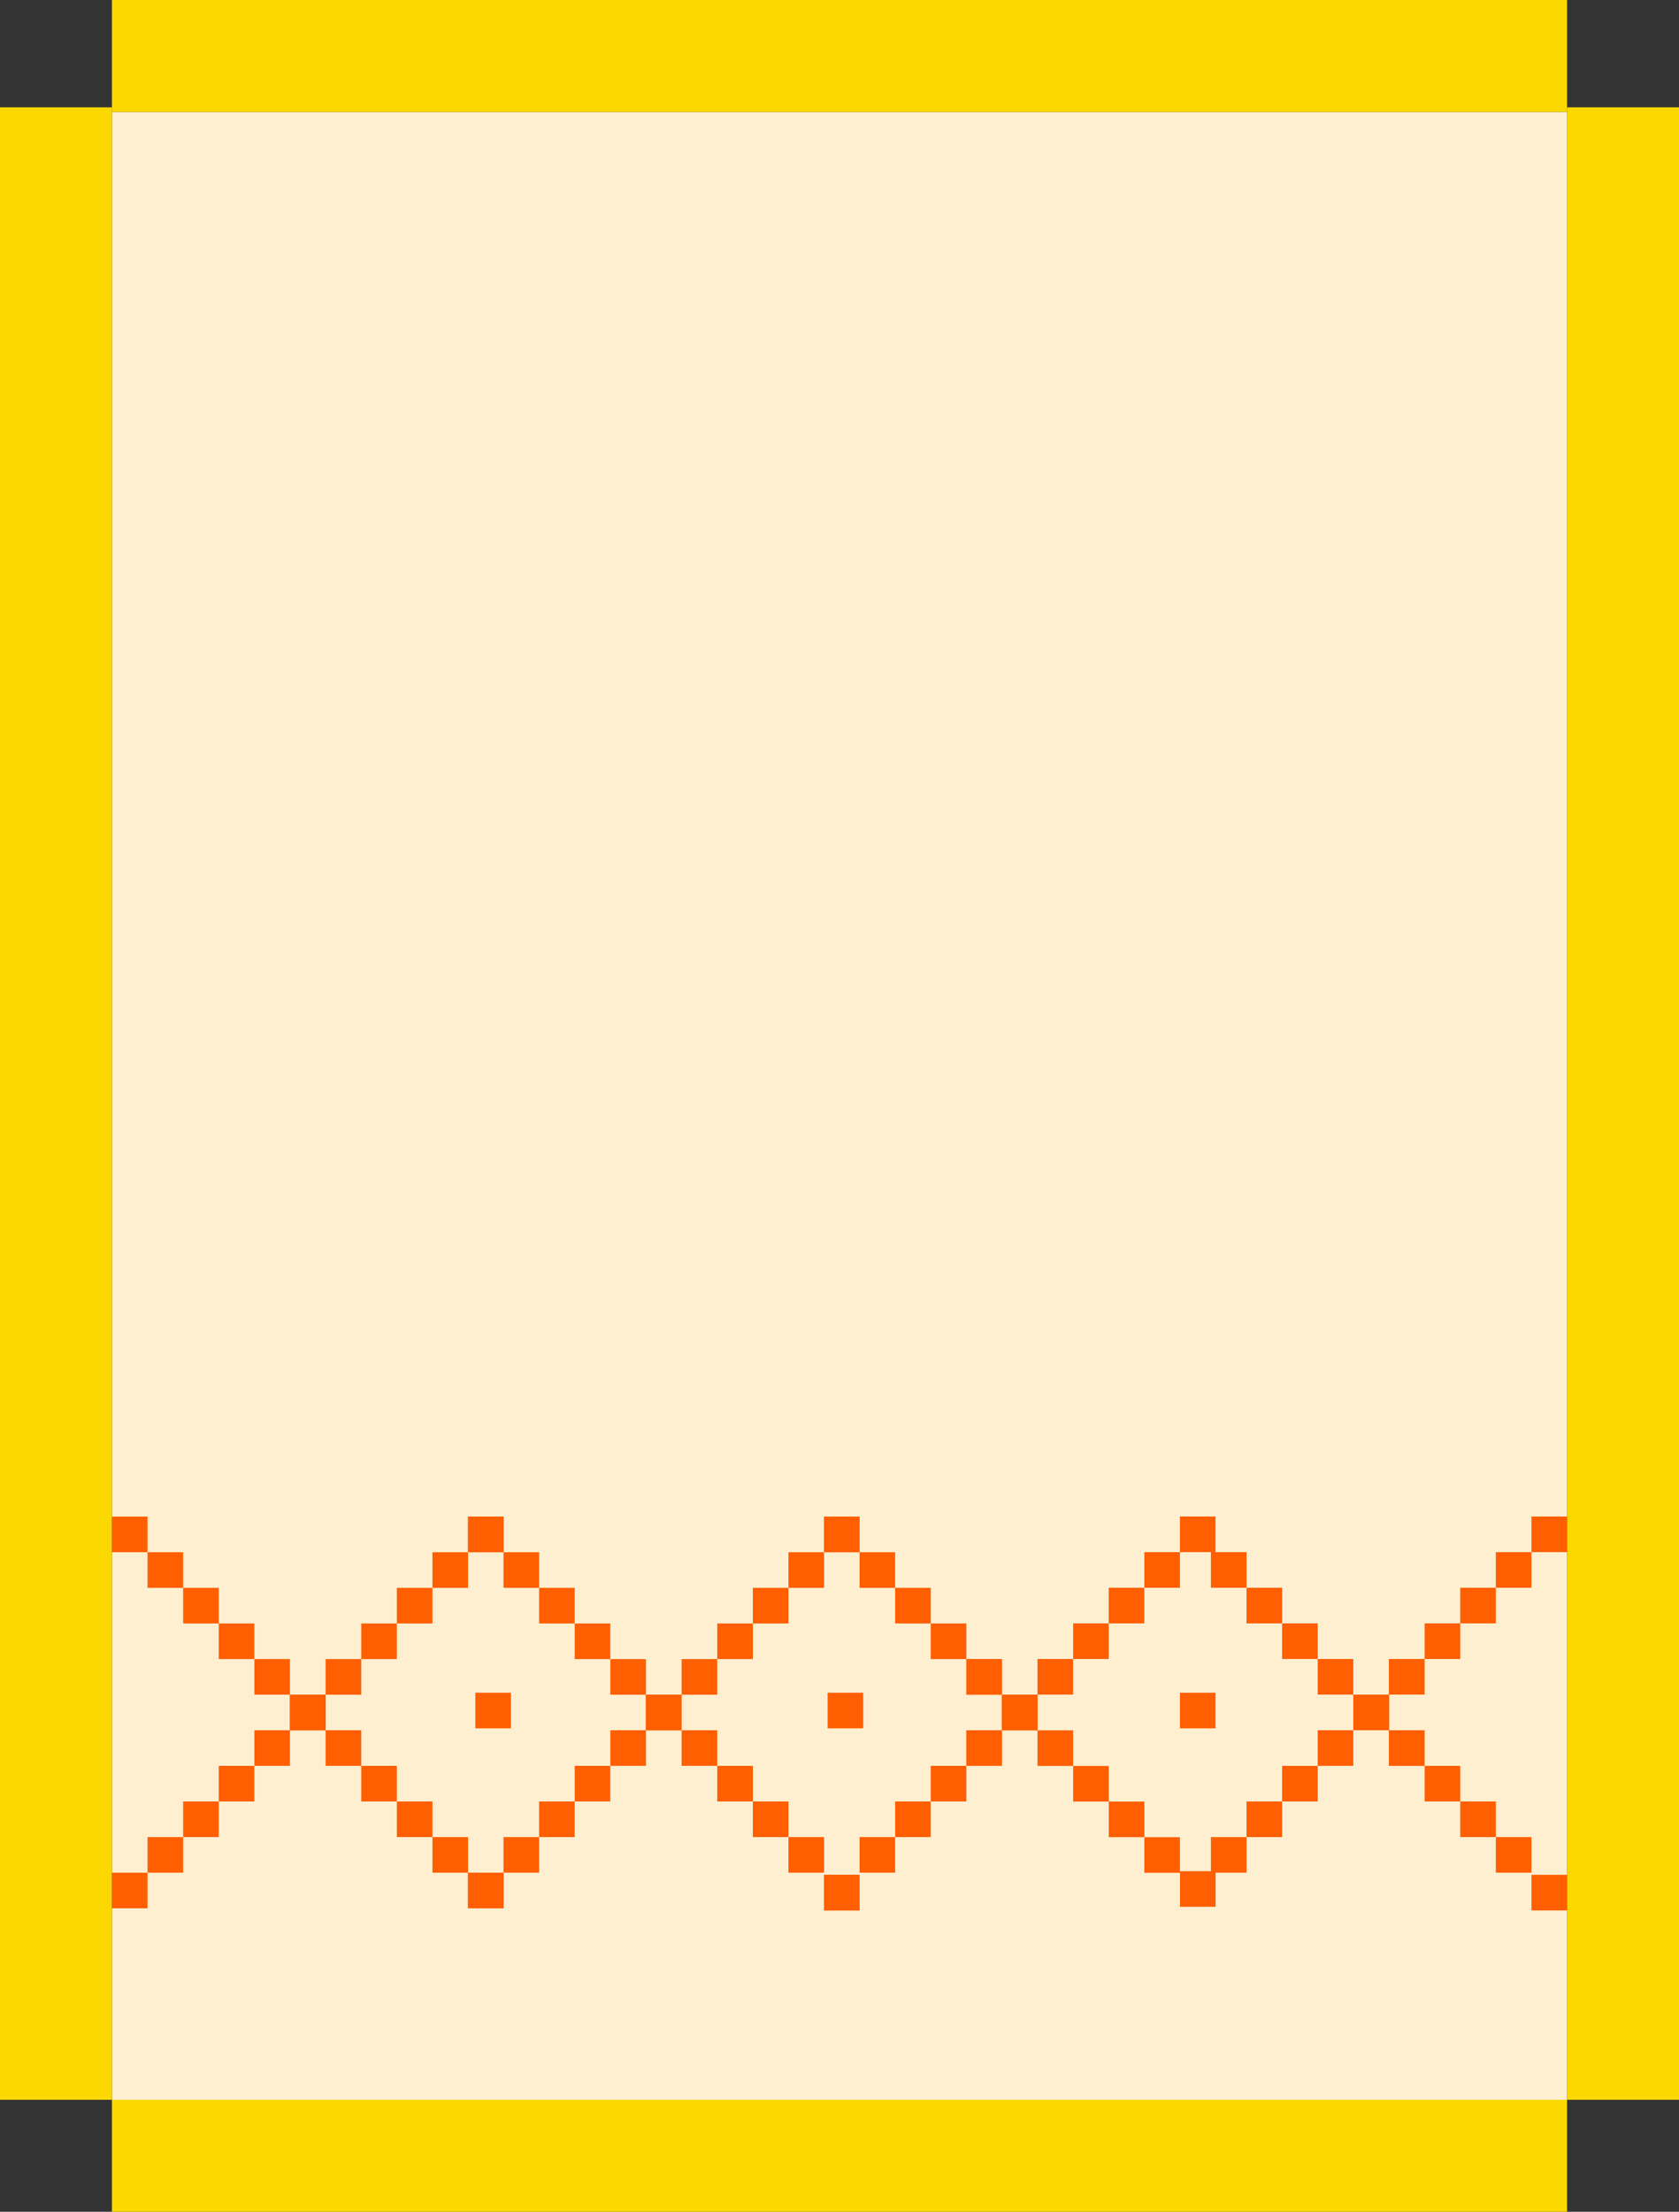 <?xml version="1.0" encoding="UTF-8"?> <svg xmlns="http://www.w3.org/2000/svg" width="360" height="474" viewBox="0 0 360 474" fill="none"><rect x="0" y="0" width="360" height="474" fill="#333333" stroke="none"/><g clip-path="url(#clip0_3048_2)"><rect width="426" height="312" transform="matrix(1.19249e-08 -1 -1 -1.19249e-08 336 450)" fill="#FEEFD1"></rect><rect width="24" height="312" transform="matrix(1.19249e-08 -1 -1 -1.19249e-08 336 474)" fill="#FBD800"></rect><rect width="24" height="427" transform="matrix(1 0 0 -1 336 450)" fill="#FBD800"></rect><rect width="24" height="427" transform="matrix(1 0 0 -1 0 450)" fill="#FBD800"></rect><rect width="312" height="24" transform="matrix(1 0 0 -1 24 24)" fill="#FBD800"></rect><rect width="7.633" height="7.633" transform="matrix(1 5.56364e-08 5.56361e-08 -1 214.832 370.8)" fill="#FF5F00"></rect><rect width="7.633" height="7.633" transform="matrix(1 5.56364e-08 5.56361e-08 -1 207.203 378.436)" fill="#FF5F00"></rect><rect width="7.633" height="7.633" transform="matrix(1 5.56364e-08 5.56361e-08 -1 199.562 386.067)" fill="#FF5F00"></rect><rect width="7.633" height="7.633" transform="matrix(1 5.56364e-08 5.56361e-08 -1 191.93 393.7)" fill="#FF5F00"></rect><rect width="7.633" height="7.633" transform="matrix(1 5.56364e-08 5.56361e-08 -1 184.297 401.334)" fill="#FF5F00"></rect><rect width="7.633" height="7.633" transform="matrix(1 5.56364e-08 5.56361e-08 -1 176.664 409.421)" fill="#FF5F00"></rect><rect width="7.633" height="7.633" transform="matrix(1 5.56364e-08 5.56361e-08 -1 245.359 340.269)" fill="#FF5F00"></rect><rect width="7.633" height="7.633" transform="matrix(1 5.56364e-08 5.56361e-08 -1 252.988 332.633)" fill="#FF5F00"></rect><rect width="7.633" height="7.633" transform="matrix(1 5.56364e-08 5.56361e-08 -1 237.719 347.903)" fill="#FF5F00"></rect><rect width="7.633" height="7.633" transform="matrix(1 5.56364e-08 5.56361e-08 -1 230.094 355.535)" fill="#FF5F00"></rect><rect width="7.633" height="7.633" transform="matrix(1 5.56364e-08 5.56361e-08 -1 222.453 363.17)" fill="#FF5F00"></rect><rect width="7.633" height="7.633" transform="matrix(1 5.56364e-08 5.56361e-08 -1 214.82 370.802)" fill="#FF5F00"></rect><rect width="7.633" height="7.633" transform="matrix(1 5.56364e-08 5.56361e-08 -1 207.191 378.434)" fill="#FF5F00"></rect><rect x="245.359" y="393.723" width="7.633" height="7.633" fill="#FF5F00"></rect><rect x="253.004" y="401.005" width="7.633" height="7.633" fill="#FF5F00"></rect><rect x="237.734" y="386.086" width="7.633" height="7.633" fill="#FF5F00"></rect><rect x="230.098" y="378.454" width="7.633" height="7.633" fill="#FF5F00"></rect><rect x="222.457" y="370.82" width="7.633" height="7.633" fill="#FF5F00"></rect><rect x="214.832" y="363.187" width="7.633" height="7.633" fill="#FF5F00"></rect><rect x="207.195" y="355.554" width="7.633" height="7.633" fill="#FF5F00"></rect><rect x="214.832" y="363.19" width="7.633" height="7.633" fill="#FF5F00"></rect><rect x="207.203" y="355.555" width="7.633" height="7.633" fill="#FF5F00"></rect><rect x="199.562" y="347.923" width="7.633" height="7.633" fill="#FF5F00"></rect><rect x="191.93" y="340.288" width="7.633" height="7.633" fill="#FF5F00"></rect><rect x="184.297" y="332.656" width="7.633" height="7.633" fill="#FF5F00"></rect><rect x="176.664" y="325.023" width="7.633" height="7.633" fill="#FF5F00"></rect><rect x="146.152" y="370.8" width="7.633" height="7.633" transform="rotate(-180 146.152 370.8)" fill="#FF5F00"></rect><rect x="153.781" y="378.436" width="7.633" height="7.633" transform="rotate(-180 153.781 378.436)" fill="#FF5F00"></rect><rect x="161.422" y="386.067" width="7.633" height="7.633" transform="rotate(-180 161.422 386.067)" fill="#FF5F00"></rect><rect x="169.055" y="393.7" width="7.633" height="7.633" transform="rotate(-180 169.055 393.7)" fill="#FF5F00"></rect><rect x="176.688" y="401.334" width="7.633" height="7.633" transform="rotate(-180 176.688 401.334)" fill="#FF5F00"></rect><rect x="184.32" y="409.421" width="7.633" height="7.633" transform="rotate(-180 184.32 409.421)" fill="#FF5F00"></rect><rect width="7.633" height="7.633" transform="matrix(-1 -5.56364e-08 -5.56361e-08 1 146.152 363.19)" fill="#FF5F00"></rect><rect width="7.633" height="7.633" transform="matrix(-1 -5.56364e-08 -5.56361e-08 1 153.781 355.555)" fill="#FF5F00"></rect><rect width="7.633" height="7.633" transform="matrix(-1 -5.56364e-08 -5.56361e-08 1 161.422 347.923)" fill="#FF5F00"></rect><rect width="7.633" height="7.633" transform="matrix(-1 -5.56364e-08 -5.56361e-08 1 169.055 340.288)" fill="#FF5F00"></rect><rect width="7.633" height="7.633" transform="matrix(-1 -5.56364e-08 -5.56361e-08 1 176.688 332.656)" fill="#FF5F00"></rect><rect width="7.633" height="7.633" transform="matrix(-1 -5.56364e-08 -5.56361e-08 1 184.32 325.023)" fill="#FF5F00"></rect><rect width="7.633" height="7.633" transform="matrix(1 5.56364e-08 5.56361e-08 -1 138.492 370.8)" fill="#FF5F00"></rect><rect width="7.633" height="7.633" transform="matrix(1 5.56364e-08 5.56361e-08 -1 130.863 378.436)" fill="#FF5F00"></rect><rect width="7.633" height="7.633" transform="matrix(1 5.56364e-08 5.56361e-08 -1 123.223 386.067)" fill="#FF5F00"></rect><rect width="7.633" height="7.633" transform="matrix(1 5.56364e-08 5.56361e-08 -1 115.59 393.7)" fill="#FF5F00"></rect><rect width="7.633" height="7.633" transform="matrix(1 5.56364e-08 5.56361e-08 -1 107.957 401.334)" fill="#FF5F00"></rect><rect width="7.633" height="7.633" transform="matrix(1 5.56364e-08 5.56361e-08 -1 100.324 408.967)" fill="#FF5F00"></rect><rect width="7.633" height="7.633" transform="matrix(1 5.56364e-08 5.56361e-08 -1 62.168 370.8)" fill="#FF5F00"></rect><rect width="7.633" height="7.633" transform="matrix(1 5.56364e-08 5.56361e-08 -1 54.539 378.436)" fill="#FF5F00"></rect><rect width="7.633" height="7.633" transform="matrix(1 5.56364e-08 5.56361e-08 -1 46.898 386.067)" fill="#FF5F00"></rect><rect width="7.633" height="7.633" transform="matrix(1 5.56364e-08 5.56361e-08 -1 39.266 393.7)" fill="#FF5F00"></rect><rect width="7.633" height="7.633" transform="matrix(1 5.56364e-08 5.56361e-08 -1 31.633 401.334)" fill="#FF5F00"></rect><rect width="7.633" height="7.633" transform="matrix(1 5.56364e-08 5.56361e-08 -1 24 408.967)" fill="#FF5F00"></rect><rect x="138.492" y="363.19" width="7.633" height="7.633" fill="#FF5F00"></rect><rect x="130.863" y="355.555" width="7.633" height="7.633" fill="#FF5F00"></rect><rect x="123.223" y="347.923" width="7.633" height="7.633" fill="#FF5F00"></rect><rect x="115.59" y="340.288" width="7.633" height="7.633" fill="#FF5F00"></rect><rect x="107.957" y="332.656" width="7.633" height="7.633" fill="#FF5F00"></rect><rect x="100.324" y="325.023" width="7.633" height="7.633" fill="#FF5F00"></rect><rect x="62.168" y="363.188" width="7.633" height="7.633" fill="#FF5F00"></rect><rect x="54.539" y="355.553" width="7.633" height="7.633" fill="#FF5F00"></rect><rect x="46.898" y="347.921" width="7.633" height="7.633" fill="#FF5F00"></rect><rect x="39.266" y="340.288" width="7.633" height="7.633" fill="#FF5F00"></rect><rect x="31.633" y="332.654" width="7.633" height="7.633" fill="#FF5F00"></rect><rect x="24" y="325.021" width="7.633" height="7.633" fill="#FF5F00"></rect><rect x="69.82" y="370.8" width="7.633" height="7.633" transform="rotate(-180 69.82 370.8)" fill="#FF5F00"></rect><rect x="77.449" y="378.436" width="7.633" height="7.633" transform="rotate(-180 77.449 378.436)" fill="#FF5F00"></rect><rect x="85.09" y="386.067" width="7.633" height="7.633" transform="rotate(-180 85.09 386.067)" fill="#FF5F00"></rect><rect x="92.723" y="393.7" width="7.633" height="7.633" transform="rotate(-180 92.723 393.7)" fill="#FF5F00"></rect><rect x="100.355" y="401.334" width="7.633" height="7.633" transform="rotate(-180 100.355 401.334)" fill="#FF5F00"></rect><rect x="107.988" y="408.967" width="7.633" height="7.633" transform="rotate(-180 107.988 408.967)" fill="#FF5F00"></rect><rect width="7.633" height="7.633" transform="matrix(-1 -5.56364e-08 -5.56361e-08 1 69.82 363.19)" fill="#FF5F00"></rect><rect width="7.633" height="7.633" transform="matrix(-1 -5.56364e-08 -5.56361e-08 1 77.449 355.555)" fill="#FF5F00"></rect><rect width="7.633" height="7.633" transform="matrix(-1 -5.56364e-08 -5.56361e-08 1 85.09 347.923)" fill="#FF5F00"></rect><rect width="7.633" height="7.633" transform="matrix(-1 -5.56364e-08 -5.56361e-08 1 92.723 340.288)" fill="#FF5F00"></rect><rect width="7.633" height="7.633" transform="matrix(-1 -5.56364e-08 -5.56361e-08 1 100.355 332.656)" fill="#FF5F00"></rect><rect width="7.633" height="7.633" transform="matrix(-1 -5.56364e-08 -5.56361e-08 1 107.988 325.023)" fill="#FF5F00"></rect><rect width="7.633" height="7.633" transform="matrix(1 5.56364e-08 5.56361e-08 -1 297.805 363.168)" fill="#FF5F00"></rect><rect width="7.633" height="7.633" transform="matrix(1 5.56364e-08 5.56361e-08 -1 290.172 370.804)" fill="#FF5F00"></rect><rect width="7.633" height="7.633" transform="matrix(1 5.56364e-08 5.56361e-08 -1 282.531 378.436)" fill="#FF5F00"></rect><rect width="7.633" height="7.633" transform="matrix(1 5.56364e-08 5.56361e-08 -1 274.902 386.068)" fill="#FF5F00"></rect><rect width="7.633" height="7.633" transform="matrix(1 5.56364e-08 5.56361e-08 -1 267.27 393.702)" fill="#FF5F00"></rect><rect width="7.633" height="7.633" transform="matrix(1 5.56364e-08 5.56361e-08 -1 259.637 401.335)" fill="#FF5F00"></rect><rect x="297.805" y="370.804" width="7.633" height="7.633" fill="#FF5F00"></rect><rect x="290.172" y="363.168" width="7.633" height="7.633" fill="#FF5F00"></rect><rect x="282.531" y="355.536" width="7.633" height="7.633" fill="#FF5F00"></rect><rect x="274.902" y="347.901" width="7.633" height="7.633" fill="#FF5F00"></rect><rect x="267.27" y="340.27" width="7.633" height="7.633" fill="#FF5F00"></rect><rect x="259.637" y="332.638" width="7.633" height="7.633" fill="#FF5F00"></rect><rect x="297.828" y="370.8" width="7.633" height="7.633" transform="rotate(-180 297.828 370.8)" fill="#FF5F00"></rect><rect x="305.457" y="378.436" width="7.633" height="7.633" transform="rotate(-180 305.457 378.436)" fill="#FF5F00"></rect><rect x="313.098" y="386.067" width="7.633" height="7.633" transform="rotate(-180 313.098 386.067)" fill="#FF5F00"></rect><rect x="320.73" y="393.7" width="7.633" height="7.633" transform="rotate(-180 320.73 393.7)" fill="#FF5F00"></rect><rect x="328.363" y="401.334" width="7.633" height="7.633" transform="rotate(-180 328.363 401.334)" fill="#FF5F00"></rect><rect x="335.996" y="409.421" width="7.633" height="7.633" transform="rotate(-180 335.996 409.421)" fill="#FF5F00"></rect><rect width="7.633" height="7.633" transform="matrix(-1 -5.56364e-08 -5.56361e-08 1 297.828 363.171)" fill="#FF5F00"></rect><rect width="7.633" height="7.633" transform="matrix(-1 -5.56364e-08 -5.56361e-08 1 305.457 355.535)" fill="#FF5F00"></rect><rect width="7.633" height="7.633" transform="matrix(-1 -5.56364e-08 -5.56361e-08 1 313.098 347.903)" fill="#FF5F00"></rect><rect width="7.633" height="7.633" transform="matrix(-1 -5.56364e-08 -5.56361e-08 1 320.73 340.269)" fill="#FF5F00"></rect><rect width="7.633" height="7.633" transform="matrix(-1 -5.56364e-08 -5.56361e-08 1 328.363 332.637)" fill="#FF5F00"></rect><rect width="7.633" height="7.633" transform="matrix(-1 -5.56364e-08 -5.56361e-08 1 335.996 325.004)" fill="#FF5F00"></rect><rect width="7.633" height="7.633" transform="matrix(1 5.56364e-08 5.56361e-08 -1 252.988 370.402)" fill="#FF5F00"></rect><rect width="7.633" height="7.633" transform="matrix(1 5.56364e-08 5.56361e-08 -1 177.453 370.402)" fill="#FF5F00"></rect><rect width="7.633" height="7.633" transform="matrix(1 5.56364e-08 5.56361e-08 -1 101.918 370.402)" fill="#FF5F00"></rect></g><defs><clipPath id="clip0_3048_2"><rect width="360" height="474" fill="white"></rect></clipPath></defs></svg> 
